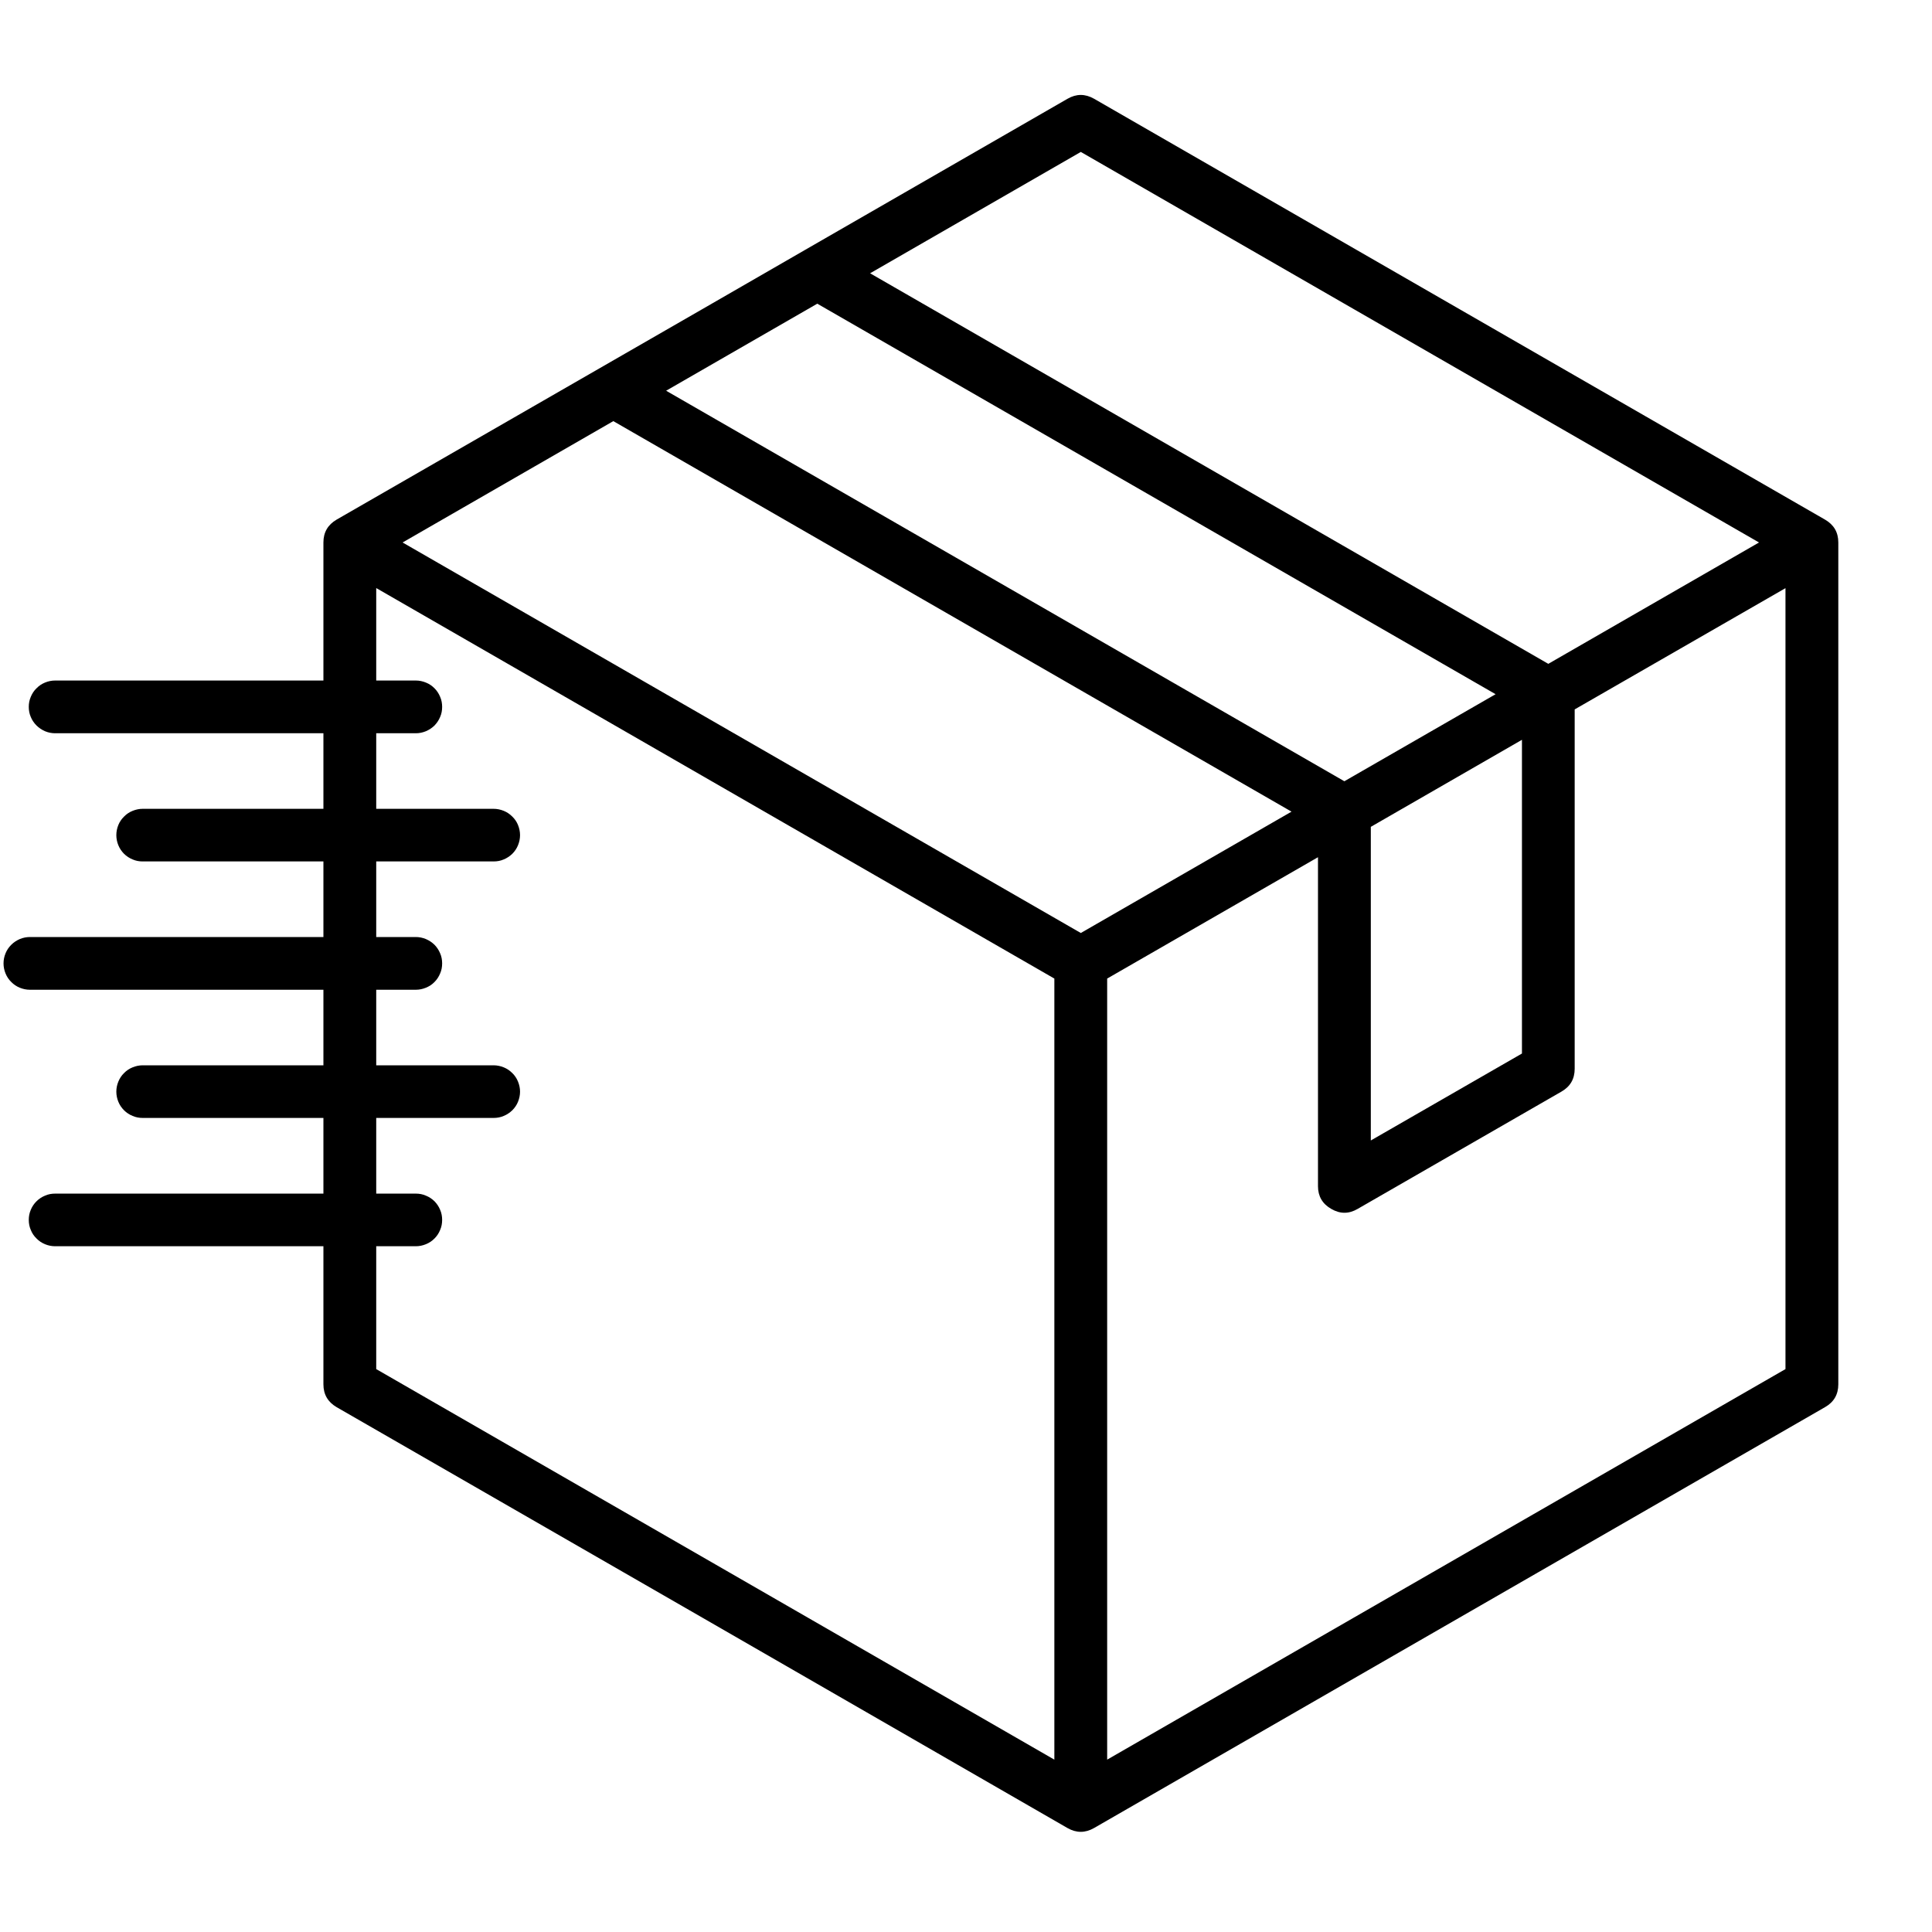 <svg version="1.0" preserveAspectRatio="xMidYMid meet" height="100" viewBox="0 0 75 75" zoomAndPan="magnify" width="100" xmlns:xlink="http://www.w3.org/1999/xlink" xmlns="http://www.w3.org/2000/svg"><defs><clipPath id="03b8a90ce4"><path clip-rule="nonzero" d="M 0 3.656 L 71.379 3.656 L 71.379 71.156 L 0 71.156 Z M 0 3.656"></path></clipPath></defs><g clip-path="url(#03b8a90ce4)"><path fill-rule="nonzero" fill-opacity="1" d="M 70.848 20.172 L 42.469 3.832 C 42.125 3.637 41.785 3.637 41.445 3.832 L 31.27 9.691 C 31.234 9.711 31.199 9.73 31.168 9.75 L 27.258 12.004 L 13.066 20.172 C 12.727 20.371 12.555 20.664 12.555 21.059 L 12.555 26.418 L 2.141 26.418 C 2.004 26.418 1.875 26.445 1.75 26.496 C 1.625 26.547 1.512 26.621 1.418 26.719 C 1.32 26.812 1.246 26.926 1.195 27.051 C 1.141 27.176 1.117 27.305 1.117 27.441 C 1.117 27.578 1.141 27.707 1.195 27.832 C 1.246 27.957 1.32 28.066 1.418 28.164 C 1.512 28.258 1.625 28.332 1.75 28.387 C 1.875 28.438 2.004 28.465 2.141 28.465 L 12.555 28.465 L 12.555 31.398 L 5.539 31.398 C 5.406 31.398 5.273 31.426 5.148 31.477 C 5.023 31.527 4.91 31.602 4.816 31.699 C 4.719 31.793 4.645 31.902 4.594 32.027 C 4.543 32.152 4.516 32.285 4.516 32.422 C 4.516 32.555 4.543 32.688 4.594 32.812 C 4.645 32.938 4.719 33.047 4.816 33.145 C 4.91 33.238 5.023 33.312 5.148 33.363 C 5.273 33.418 5.406 33.441 5.539 33.441 L 12.555 33.441 L 12.555 36.375 L 1.16 36.375 C 1.027 36.375 0.895 36.402 0.77 36.453 C 0.645 36.508 0.531 36.582 0.438 36.676 C 0.34 36.773 0.266 36.883 0.215 37.008 C 0.164 37.133 0.137 37.262 0.137 37.398 C 0.137 37.535 0.164 37.664 0.215 37.789 C 0.266 37.914 0.34 38.027 0.438 38.121 C 0.531 38.219 0.645 38.293 0.77 38.344 C 0.895 38.395 1.027 38.422 1.16 38.422 L 12.555 38.422 L 12.555 41.355 L 5.539 41.355 C 5.406 41.355 5.273 41.383 5.148 41.434 C 5.023 41.484 4.91 41.559 4.816 41.656 C 4.719 41.75 4.645 41.863 4.594 41.988 C 4.543 42.113 4.516 42.242 4.516 42.379 C 4.516 42.512 4.543 42.645 4.594 42.77 C 4.645 42.895 4.719 43.004 4.816 43.102 C 4.91 43.195 5.023 43.27 5.148 43.32 C 5.273 43.375 5.406 43.398 5.539 43.398 L 12.555 43.398 L 12.555 46.336 L 2.141 46.336 C 2.004 46.336 1.875 46.359 1.75 46.414 C 1.625 46.465 1.512 46.539 1.418 46.633 C 1.32 46.73 1.246 46.84 1.195 46.965 C 1.141 47.09 1.117 47.223 1.117 47.355 C 1.117 47.492 1.141 47.621 1.195 47.746 C 1.246 47.875 1.32 47.984 1.418 48.078 C 1.512 48.176 1.625 48.25 1.75 48.301 C 1.875 48.352 2.004 48.379 2.141 48.379 L 12.555 48.379 L 12.555 53.738 C 12.555 54.133 12.727 54.426 13.066 54.625 L 27.258 62.793 L 41.441 70.965 C 41.785 71.16 42.125 71.16 42.469 70.965 L 70.848 54.625 C 71.191 54.43 71.363 54.133 71.363 53.738 L 71.363 21.059 C 71.363 20.664 71.191 20.371 70.848 20.172 Z M 41.957 5.898 L 68.285 21.059 L 60.105 25.77 L 33.777 10.609 Z M 28.281 13.773 L 31.727 11.789 L 58.059 26.949 L 52.188 30.328 L 25.859 15.168 Z M 59.082 28.719 L 59.082 40.898 L 53.215 44.273 L 53.215 32.098 Z M 40.93 68.309 L 28.281 61.023 L 14.605 53.148 L 14.605 48.379 L 16.141 48.379 C 16.277 48.379 16.406 48.352 16.531 48.301 C 16.66 48.25 16.77 48.176 16.867 48.078 C 16.961 47.984 17.035 47.875 17.086 47.746 C 17.141 47.621 17.164 47.492 17.164 47.355 C 17.164 47.223 17.141 47.09 17.086 46.965 C 17.035 46.84 16.961 46.73 16.867 46.633 C 16.77 46.539 16.66 46.465 16.531 46.414 C 16.406 46.359 16.277 46.336 16.141 46.336 L 14.605 46.336 L 14.605 43.398 L 19.16 43.398 C 19.297 43.398 19.43 43.375 19.555 43.32 C 19.68 43.27 19.789 43.195 19.887 43.102 C 19.984 43.004 20.059 42.895 20.109 42.77 C 20.16 42.645 20.188 42.512 20.188 42.379 C 20.188 42.242 20.16 42.113 20.109 41.988 C 20.059 41.863 19.984 41.75 19.887 41.656 C 19.789 41.559 19.68 41.484 19.555 41.434 C 19.43 41.383 19.297 41.355 19.16 41.355 L 14.605 41.355 L 14.605 38.422 L 16.141 38.422 C 16.277 38.422 16.406 38.395 16.531 38.344 C 16.66 38.293 16.77 38.219 16.867 38.121 C 16.961 38.027 17.035 37.914 17.086 37.789 C 17.141 37.664 17.164 37.535 17.164 37.398 C 17.164 37.262 17.141 37.133 17.086 37.008 C 17.035 36.883 16.961 36.773 16.867 36.676 C 16.77 36.582 16.66 36.508 16.531 36.453 C 16.406 36.402 16.277 36.375 16.141 36.375 L 14.605 36.375 L 14.605 33.441 L 19.16 33.441 C 19.297 33.441 19.43 33.418 19.555 33.363 C 19.68 33.312 19.789 33.238 19.887 33.145 C 19.984 33.047 20.059 32.938 20.109 32.812 C 20.16 32.688 20.188 32.555 20.188 32.422 C 20.188 32.285 20.16 32.152 20.109 32.027 C 20.059 31.902 19.984 31.793 19.887 31.699 C 19.789 31.602 19.68 31.527 19.555 31.477 C 19.43 31.426 19.297 31.398 19.16 31.398 L 14.605 31.398 L 14.605 28.465 L 16.141 28.465 C 16.277 28.465 16.406 28.438 16.531 28.387 C 16.66 28.332 16.77 28.258 16.867 28.164 C 16.961 28.066 17.035 27.957 17.086 27.832 C 17.141 27.707 17.164 27.578 17.164 27.441 C 17.164 27.305 17.141 27.176 17.086 27.051 C 17.035 26.926 16.961 26.812 16.867 26.719 C 16.77 26.621 16.66 26.547 16.531 26.496 C 16.406 26.445 16.277 26.418 16.141 26.418 L 14.605 26.418 L 14.605 22.828 L 40.93 37.988 Z M 41.957 36.219 L 15.629 21.059 L 23.809 16.348 L 50.137 31.508 Z M 69.312 53.148 L 42.98 68.309 L 42.98 37.988 L 51.164 33.277 L 51.164 46.047 C 51.164 46.438 51.336 46.734 51.68 46.93 C 52.02 47.129 52.363 47.129 52.703 46.93 L 60.617 42.375 C 60.961 42.176 61.129 41.883 61.129 41.488 L 61.129 27.539 L 69.312 22.832 Z M -0.609 37.398 C -0.609 37.535 -0.637 37.664 -0.688 37.789 C -0.742 37.914 -0.816 38.027 -0.91 38.121 C -1.008 38.219 -1.117 38.293 -1.242 38.344 C -1.367 38.395 -1.5 38.422 -1.637 38.422 L -2.578 38.422 C -2.715 38.422 -2.844 38.395 -2.969 38.344 C -3.098 38.293 -3.207 38.219 -3.301 38.121 C -3.398 38.027 -3.473 37.914 -3.523 37.789 C -3.578 37.664 -3.602 37.535 -3.602 37.398 C -3.602 37.262 -3.578 37.133 -3.523 37.008 C -3.473 36.883 -3.398 36.773 -3.301 36.676 C -3.207 36.582 -3.098 36.508 -2.969 36.453 C -2.844 36.402 -2.715 36.375 -2.578 36.375 L -1.637 36.375 C -1.5 36.375 -1.371 36.402 -1.242 36.453 C -1.117 36.508 -1.008 36.582 -0.91 36.676 C -0.816 36.773 -0.742 36.883 -0.688 37.008 C -0.637 37.133 -0.609 37.262 -0.609 37.398 Z M -0.609 37.398" fill="#000000"></path></g></svg>